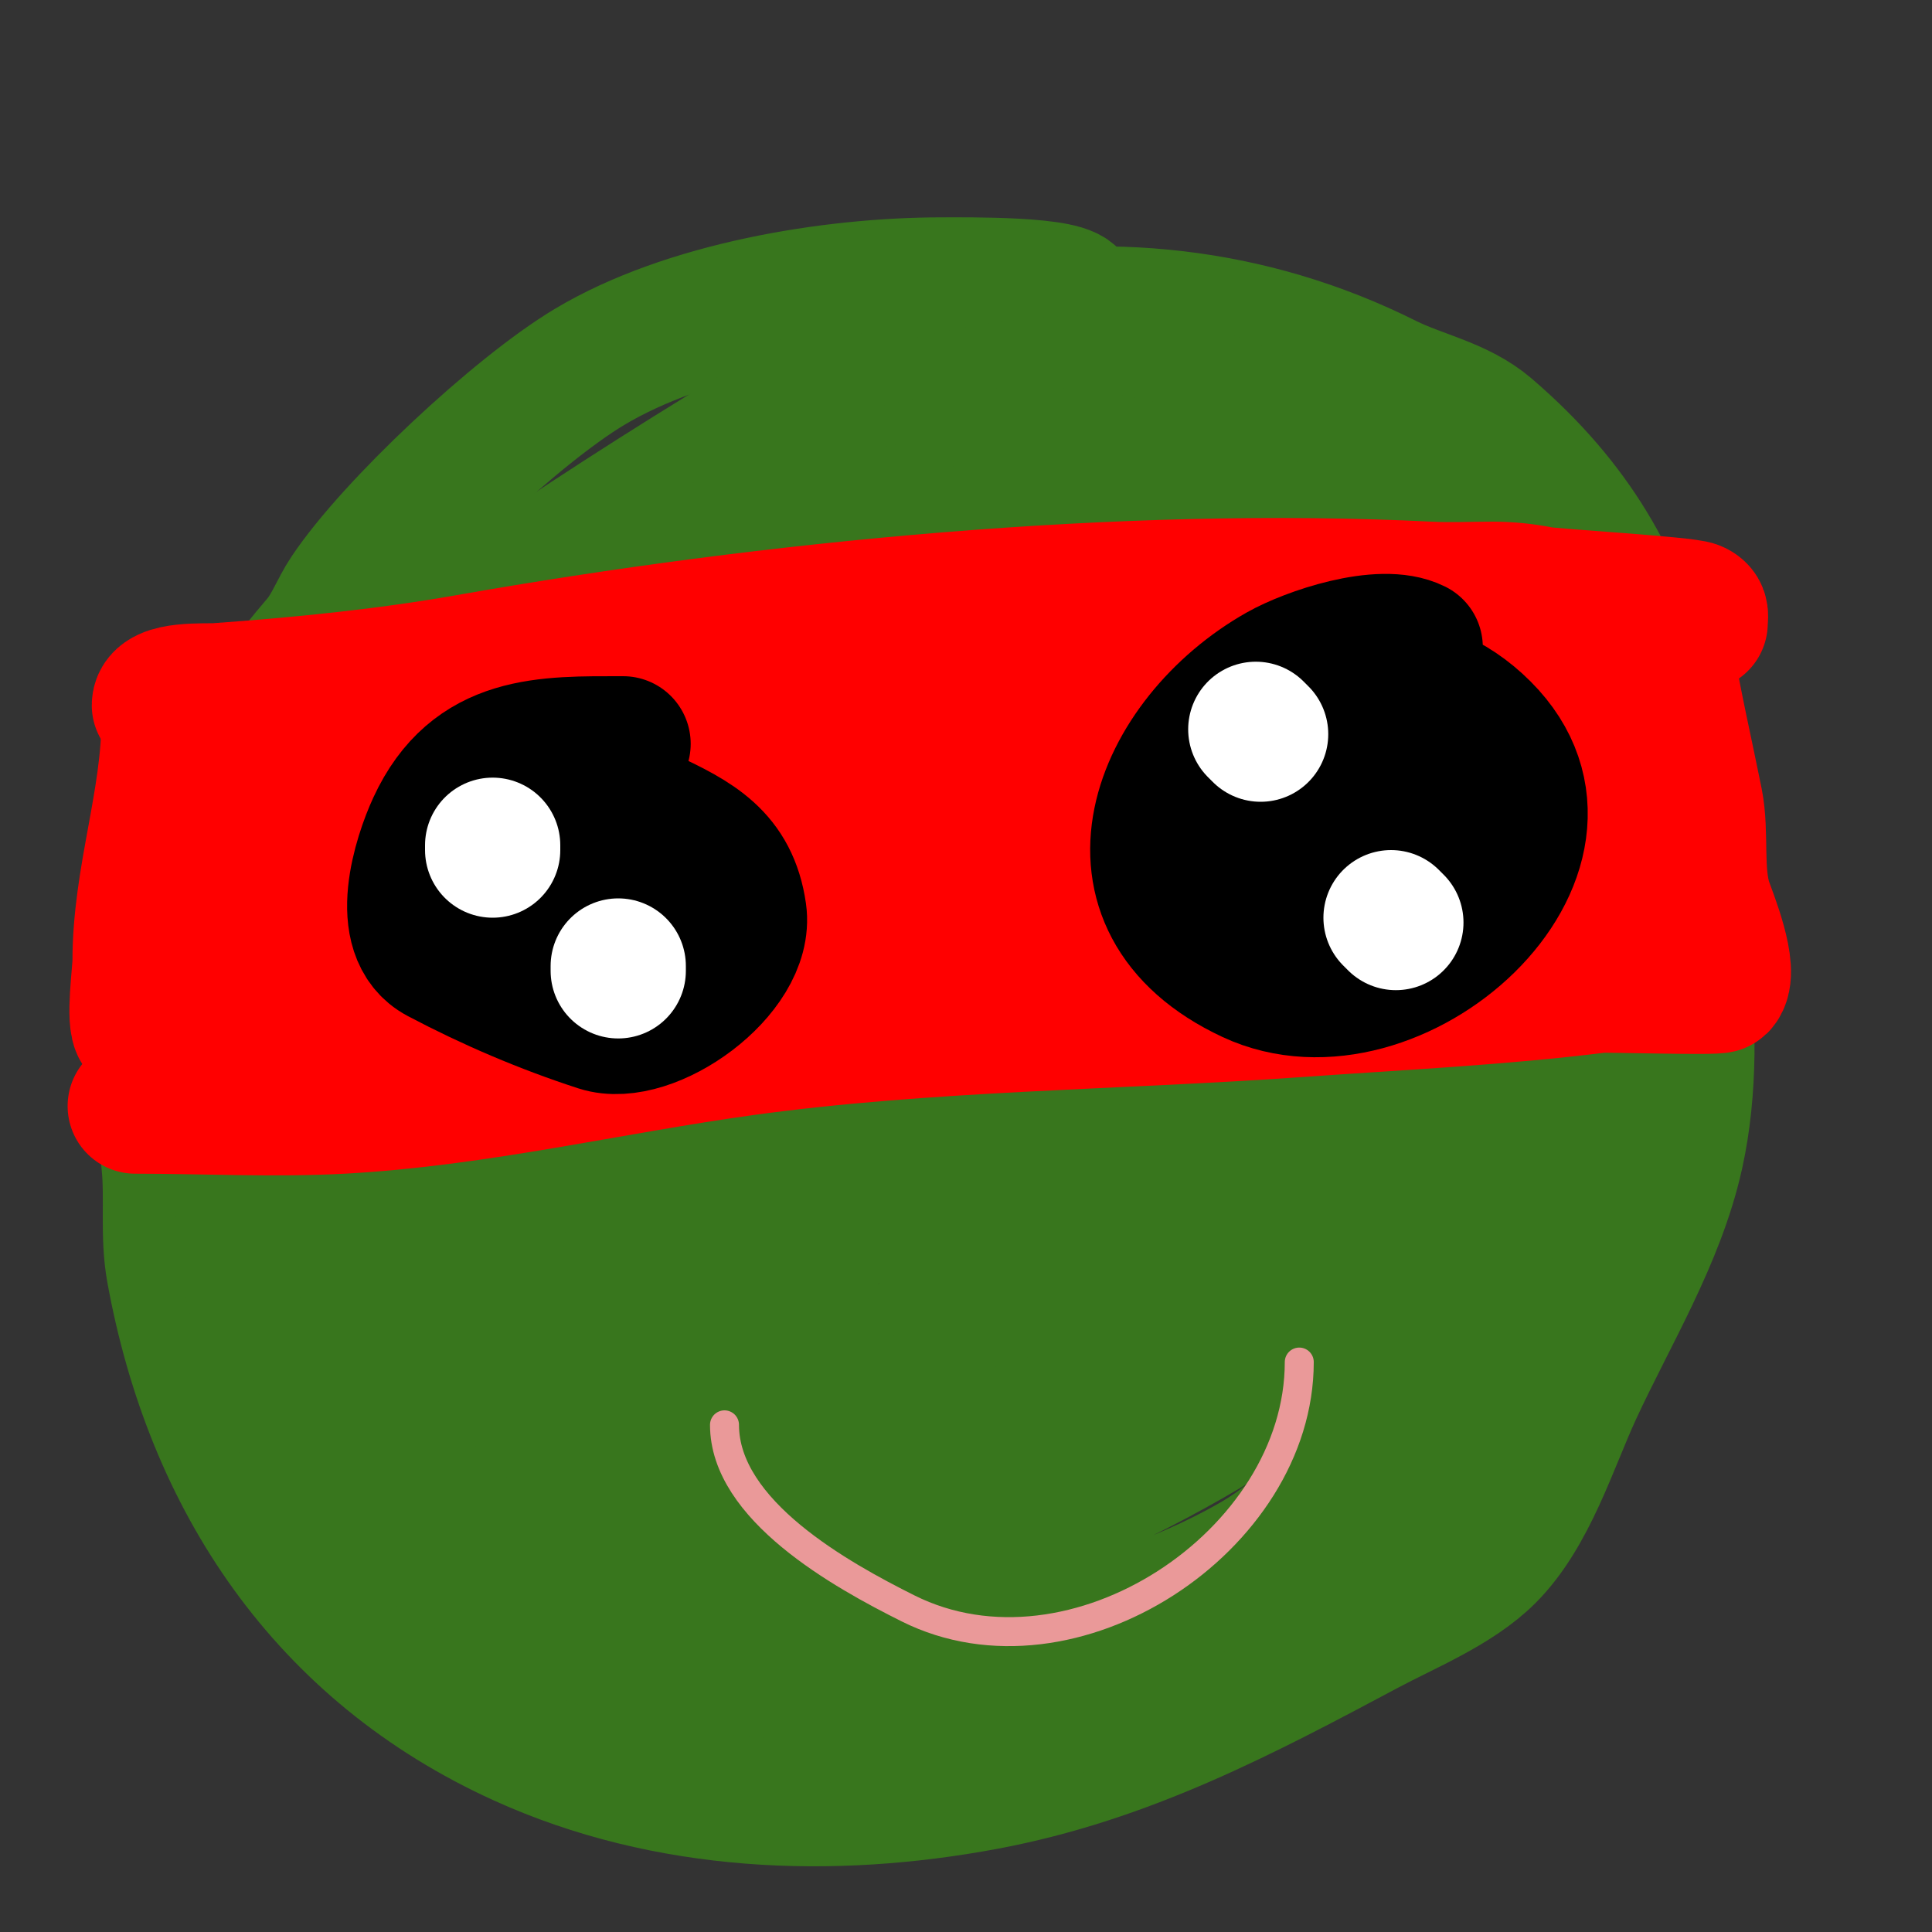<svg viewBox='0 0 400 400' version='1.1' xmlns='http://www.w3.org/2000/svg' xmlns:xlink='http://www.w3.org/1999/xlink'><rect x="0" y="0" width="400" height="400" fill="#333333" stroke="none"/><g fill='none' stroke='#38761d' stroke-width='28' stroke-linecap='round' stroke-linejoin='round'><path d='M222,62c0,-3.314 -22.555,-3 -27,-3c-22.852,0 -52.958,4.975 -73,17c-14.966,8.98 -40.745,33.117 -50,47c-2.148,3.222 -3.426,6.997 -6,10c-11.658,13.601 -23.007,30.524 -28,48c-5.375,18.811 -4.926,40.738 -3,60c0.724,7.244 -0.309,14.801 1,22c7.925,43.586 31.514,78.597 72,97c30.192,13.724 64.184,14.965 96,9c29.017,-5.441 53.295,-18.29 79,-32c8.02,-4.277 18.483,-8.483 25,-15c8.695,-8.695 12.976,-23.115 18,-34c7.335,-15.893 17.156,-31.703 21,-49c2.978,-13.402 2.688,-28.498 1,-42c-5.284,-42.274 -3.368,-76.601 -40,-108c-6.008,-5.15 -14.135,-6.567 -21,-10c-28.162,-14.081 -58.417,-17.117 -89,-11c-8.685,1.737 -18.898,8.949 -27,13'/><path d='M171,81c-19.112,11.204 -37.674,22.783 -56,35c-8.032,5.355 -14.153,14.692 -20,22c-13.096,16.37 -22.136,30.407 -28,48c-3.895,11.685 -11.516,21.806 -15,34c-3.401,11.903 -2.208,25.917 -1,38c1.698,16.98 10.5,35.999 18,51c9.269,18.538 11.938,16.49 36,36c17.495,14.185 46.64,8.546 67,10c24.015,1.715 50.537,1.211 73,-9c22.787,-10.358 45.516,-28.161 62,-47c26.741,-30.561 36.396,-92.819 28,-132c-4.309,-20.109 -19.988,-39.132 -35,-52c-12.274,-10.521 -26.499,-21.75 -41,-29c-24.987,-12.494 -62.347,-5.391 -87,4c-17.434,6.642 -43.724,19.724 -57,33c-14.084,14.084 -35.644,49.933 -42,69c-4.639,13.917 -5.386,29.472 -7,44c-1.793,16.141 -4.569,30.008 0,46'/><path d='M66,282c4,9 7.718,18.131 12,27c4.923,10.199 18.586,14.99 27,21c38.748,27.677 116.62,15.388 155,-7c9.594,-5.596 16.694,-13.882 24,-22c23.372,-25.968 27.678,-54.784 31,-88c1.695,-16.951 5.577,-33.269 0,-50c-6.054,-18.161 -21.74,-30.592 -36,-42c-11.341,-9.073 -18.757,-15.659 -33,-21c-59.485,-22.307 -133.518,23.208 -157,78c-4.969,11.593 -12.502,25.512 -15,38c-4.824,24.118 3.009,68.009 21,86c6.289,6.289 16.507,15.36 25,19c40.759,17.468 98.563,-5.808 133,-27c22.111,-13.607 51.349,-32.221 59,-59c3.646,-12.761 0.241,-26.685 -3,-39c-14.308,-54.369 -63.971,-97.254 -122,-90'/><path d='M187,106c-42.723,17.678 -68.289,22.356 -92,59c-9.737,15.048 -16,31.913 -16,50c0,40.97 28.26,90.304 70,99c23.603,4.917 55.043,3.098 76,-10c35.793,-22.371 59.083,-92.66 39,-131c-13.651,-26.06 -42.616,-45.918 -71,-52c-44.773,-9.594 -107.065,33.499 -113,79c-5.755,44.123 37.96,96.854 82,100c40.159,2.868 79.132,-19.431 102,-52c20.113,-28.645 21.13,-75.73 -9,-98c-50.703,-37.476 -120.895,2.576 -138,57c-9.645,30.69 -5.877,66.842 21,87c18.574,13.93 45.354,12.334 65,1c11.614,-6.7 22.874,-14.211 33,-23c34.411,-29.866 58.261,-92.04 15,-125c-36.512,-27.818 -95.18,-12.503 -121,23c-7.987,10.983 -13.62,24.318 -14,38c-0.204,7.338 -3.605,16.283 1,22c15.855,19.682 36.199,35.644 57,50c3.851,2.657 9.608,0.613 14,-1c12.175,-4.472 23.962,-10.189 35,-17c4.814,-2.97 8.252,-7.763 12,-12c22.267,-25.172 35.098,-60.019 14,-90c-11.809,-16.781 -34.79,-23 -54,-23c-40.945,0 -79.453,24.179 -96,62c-9.789,22.376 -12.07,47.701 4,68c36.995,46.73 114.951,11.973 150,-19c14.859,-13.131 34.849,-39.879 27,-62c-7.26,-20.46 -10.987,-22.153 -28,-31c-38.528,-20.035 -82.295,-4.381 -109,29c-13.146,16.433 -27.326,43.24 -18,65c16.392,38.249 62.355,39.293 92,16c25.267,-19.853 33.425,-64.325 16,-92c-24.723,-39.265 -78.55,4.281 -98,25c-13.871,14.776 -14.812,23 -14,23c31.702,0 66.419,-42.314 86,-60c7.005,-6.327 14.029,-12.635 21,-19c0.696,-0.636 2.75,-2.571 2,-2c-21.743,16.566 -44.328,32.115 -65,50c-9.106,7.879 -16.352,17.699 -24,27c-4.701,5.717 -8.601,12.048 -13,18c-1.429,1.933 -5.7,7.7 -4,6c18.84,-18.84 38.376,-36.978 58,-55c6.597,-6.058 12.452,-12.889 19,-19c3.463,-3.233 7.275,-6.073 11,-9c0.945,-0.743 3.537,-3.075 3,-2c-4.142,8.284 -9.333,16 -14,24'/><path d='M201,180c-5,18.333 -24.351,38.457 -15,55c6.974,12.339 18.502,-21.479 28,-32c12.171,-13.482 24.798,-26.546 37,-40c0.807,-0.89 2.822,-3.877 2,-3c-33.889,36.148 -66.115,73.102 -94,114c-1.615,2.369 3.435,-4.597 5,-7c7.77,-11.933 15.196,-24.089 23,-36c11.197,-17.09 48.447,-36.553 34,-51c-20.919,-20.919 -66.251,44.297 -76,57c-4.059,5.289 -8.302,10.453 -12,16c-0.996,1.494 -3.102,6.417 -2,5c13.589,-17.471 26.019,-35.841 40,-53c6.578,-8.073 13.333,-16 20,-24c3.333,-4 6.747,-7.934 10,-12c0.751,-0.938 2.606,-4.038 2,-3c-15.148,25.968 -35.945,47.648 -49,75c-2.928,6.136 -7.771,14.343 -4,20c0.762,1.144 2.844,1.743 4,1c13.235,-8.508 26.033,-17.785 38,-28c15.421,-13.164 29.379,-27.952 44,-42c2.38,-2.286 8.603,-9.885 7,-7c-13.384,24.092 -31.057,45.668 -44,70c-5.276,9.919 -2.335,15.07 -1,15c24.746,-1.302 52.94,-35.94 69,-52c8.168,-8.168 15.981,-16.684 24,-25c0.982,-1.018 1.896,-2.117 3,-3c0.582,-0.466 2.461,-1.586 2,-1c-17.076,21.733 -34.746,42.814 -50,66c-2.954,4.49 -5.497,9.244 -8,14c-0.982,1.866 -3.579,7.397 -2,6c8.834,-7.815 17.946,-15.384 26,-24c11.904,-12.735 29.537,-41.768 46,-50c0.422,-0.211 -0.739,0.608 -1,1c-1.744,2.617 -3.232,5.4 -5,8c-11.21,16.486 -12.409,15.819 -21,33c-0.907,1.814 -2.95,6.557 -1,6c5.53,-1.58 13.953,-9.953 17,-13c2.173,-2.173 4.08,-4.6 6,-7c0.751,-0.938 3.202,-3 2,-3c-3.3,0 -4.667,4.667 -7,7c-4.06,4.06 -14.353,12.414 -16,19c-1.604,6.416 24.715,-15.477 15,-9'/></g>
<g fill='none' stroke='#ff0000' stroke-width='28' stroke-linecap='round' stroke-linejoin='round'><path d='M33,146c0,-3.505 9.583,-2.827 12,-3c17.269,-1.234 34.901,-2.983 52,-6c62.451,-11.021 135.697,-18.165 199,-15c4.328,0.216 8.667,0 13,0c3.35,0 6.715,0.343 10,1c2.321,0.464 30.207,2.103 32,3c1.471,0.736 1,1.569 1,3'/><path d='M28,229c14.264,0 28.765,0.791 43,0c27.816,-1.545 55.497,-8.207 83,-12c37.864,-5.223 76.971,-5.284 115,-8c20.731,-1.481 41.54,-2.442 62,-5c1.559,-0.195 24.456,0.544 25,0c2.738,-2.738 -2.284,-14.851 -3,-17c-2.102,-6.306 -0.68,-14.401 -2,-21c-2.029,-10.147 -4.318,-19.908 -6,-30'/><path d='M35,149c0,17.075 -6,32.769 -6,50c0,2.231 -1.42,12.58 0,14c3.941,3.941 35.235,2 42,2c46.352,0 91.911,-7.439 138,-10c34.947,-1.941 73.915,-4.972 107,-16c7.046,-2.349 12.727,-3.455 20,-2c1.578,0.316 7.109,3.891 9,2c0.745,-0.745 -0.415,-2.123 -1,-3c-3.909,-5.863 -6.797,-12.593 -10,-19c-1.738,-3.477 -4,-6.667 -6,-10c-3.036,-5.06 -6.296,-15.148 -12,-18c-7.074,-3.537 -16.778,1.444 -24,2c-4.665,0.359 -9.376,0.289 -14,1c-27.225,4.188 -54.935,0.134 -82,4c-24.798,3.543 -48.992,10.499 -74,13c-18.327,1.833 -36.902,1.415 -55,4c-4.246,0.607 -11.184,0.092 -15,2c-6.76,3.38 1.877,22.387 3,28c0.455,2.273 0.606,7.803 3,9c4.331,2.165 18.722,-4.642 20,-5c16.742,-4.688 33.939,-5.375 51,-8c26.069,-4.011 53.466,-9 80,-9'/><path d='M209,180c18.52,-1.502 36.626,-2.775 55,-4c15.61,-1.041 31.284,-1 47,-1c2.152,0 15.3,1.7 17,0c2.529,-2.529 -7.9,-10.1 -10,-11c-16.43,-7.042 -37.31,-8.392 -55,-10c-24.97,-2.27 -47.974,8.804 -71,16c-16.988,5.309 -34.833,4.139 -52,7c-14.248,2.375 -52.764,-7.236 -63,3c-0.707,0.707 2,0 3,0c2.667,0 5.338,0.157 8,0c5.667,-0.333 11.331,-0.702 17,-1c15.465,-0.814 30.601,-4.007 46,-5c23.357,-1.507 46.68,-1.972 70,-4c15.23,-1.324 33.807,-3.532 49,-1c5.061,0.844 7.383,3 13,3'/></g>
<g fill='none' stroke='#000000' stroke-width='28' stroke-linecap='round' stroke-linejoin='round'><path d='M129,154c-16.042,0 -30.895,-0.561 -39,17c-2.862,6.202 -8.143,22.174 1,27c10.567,5.577 21.636,10.307 33,14c10.582,3.439 30.729,-10.898 29,-23c-1.638,-11.465 -8.928,-15.3 -19,-20c-5.355,-2.499 -14.037,-4.704 -20,-3c-19.226,5.493 -19.583,31.573 1,29c9.165,-1.146 16.432,-7.319 22,-14c0.582,-0.698 3.515,-5.485 2,-7c-5.959,-5.959 -29.148,8.815 -21,19c3.621,4.527 10.75,0.937 13,-3c3.996,-6.993 3.791,-19.326 -4,-24c-16.476,-9.886 -29.956,13.663 -17,25c16.239,14.209 48.939,-24.42 18,-20c-3.117,0.445 -6.202,1.601 -9,3'/><path d='M293,134c-7.033,-3.516 -22.019,1.619 -28,5c-25.127,14.202 -38.713,47.734 -6,63c29.763,13.889 73.628,-25.372 48,-51c-13.113,-13.113 -30.346,-11.013 -44,-1c-5.22,3.828 -15.895,17.209 -12,25c9.642,19.283 42,4.142 42,-12c0,-6.798 -6.089,-9.364 -12,-8c-8.612,1.987 -17,11.051 -17,20c0,12.391 16.078,7.922 21,3c1.251,-1.251 3.472,-10.236 -1,-8c-3.162,1.581 2.633,3 4,3'/></g>
<g fill='none' stroke='#ffffff' stroke-width='28' stroke-linecap='round' stroke-linejoin='round'><path d='M102,175l0,1'/><path d='M128,200c0,0.333 0,0.667 0,1'/><path d='M260,151l1,1'/><path d='M288,190c0.333,0.333 0.667,0.667 1,1'/></g>
<g fill='none' stroke='#ea9999' stroke-width='6' stroke-linecap='round' stroke-linejoin='round'><path d='M150,295c0,17.705 24.199,31.1 38,38c34.151,17.075 81,-13.953 81,-51'/></g>
</svg>